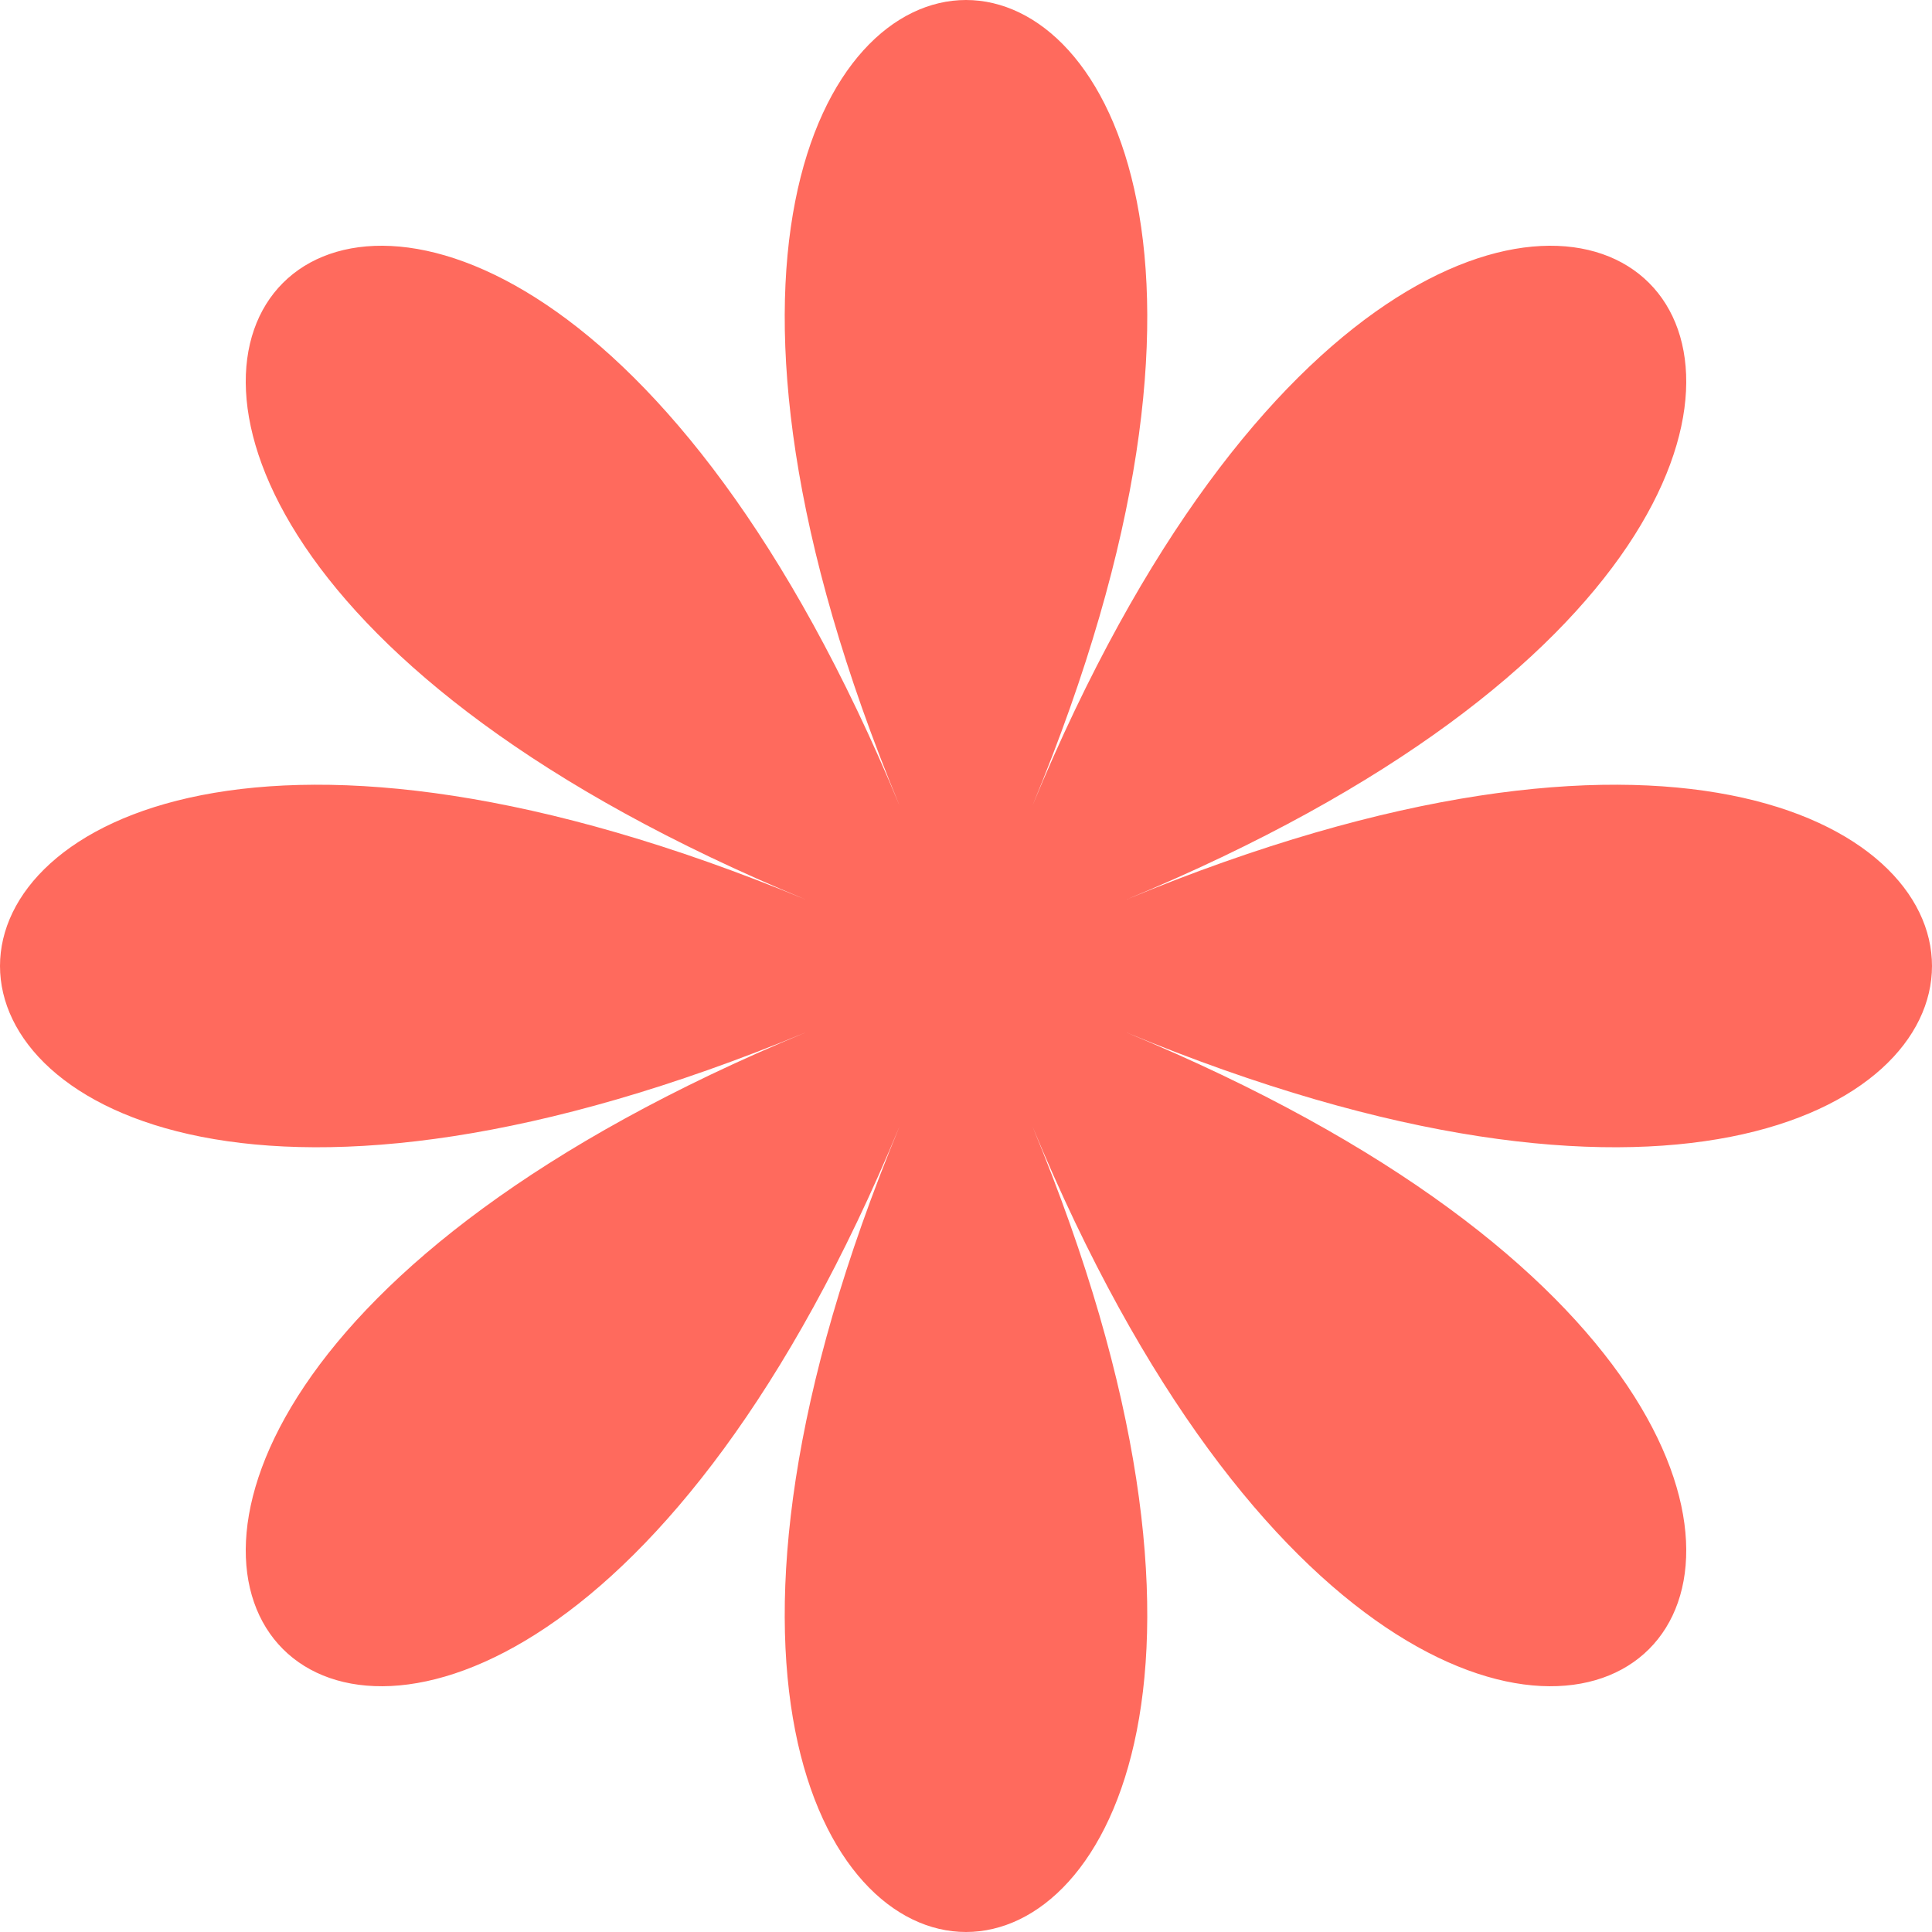 <svg xmlns="http://www.w3.org/2000/svg" fill="none" viewBox="0 0 200 200" height="200" width="200">
<path fill="#FF6A5D" d="M106.878 83.4C152.936 -27.8 47.064 -27.8 93.122 83.4C47.064 -27.8 -27.8 47.064 83.4 93.122C-27.8 47.064 -27.8 152.936 83.4 106.878C-27.8 152.936 47.064 227.8 93.122 116.6C47.064 227.8 152.936 227.8 106.878 116.6C152.936 227.8 227.8 152.936 116.6 106.878C227.8 152.936 227.8 47.064 116.6 93.122C227.8 47.064 152.936 -27.8 106.878 83.4Z"></path>
</svg>
